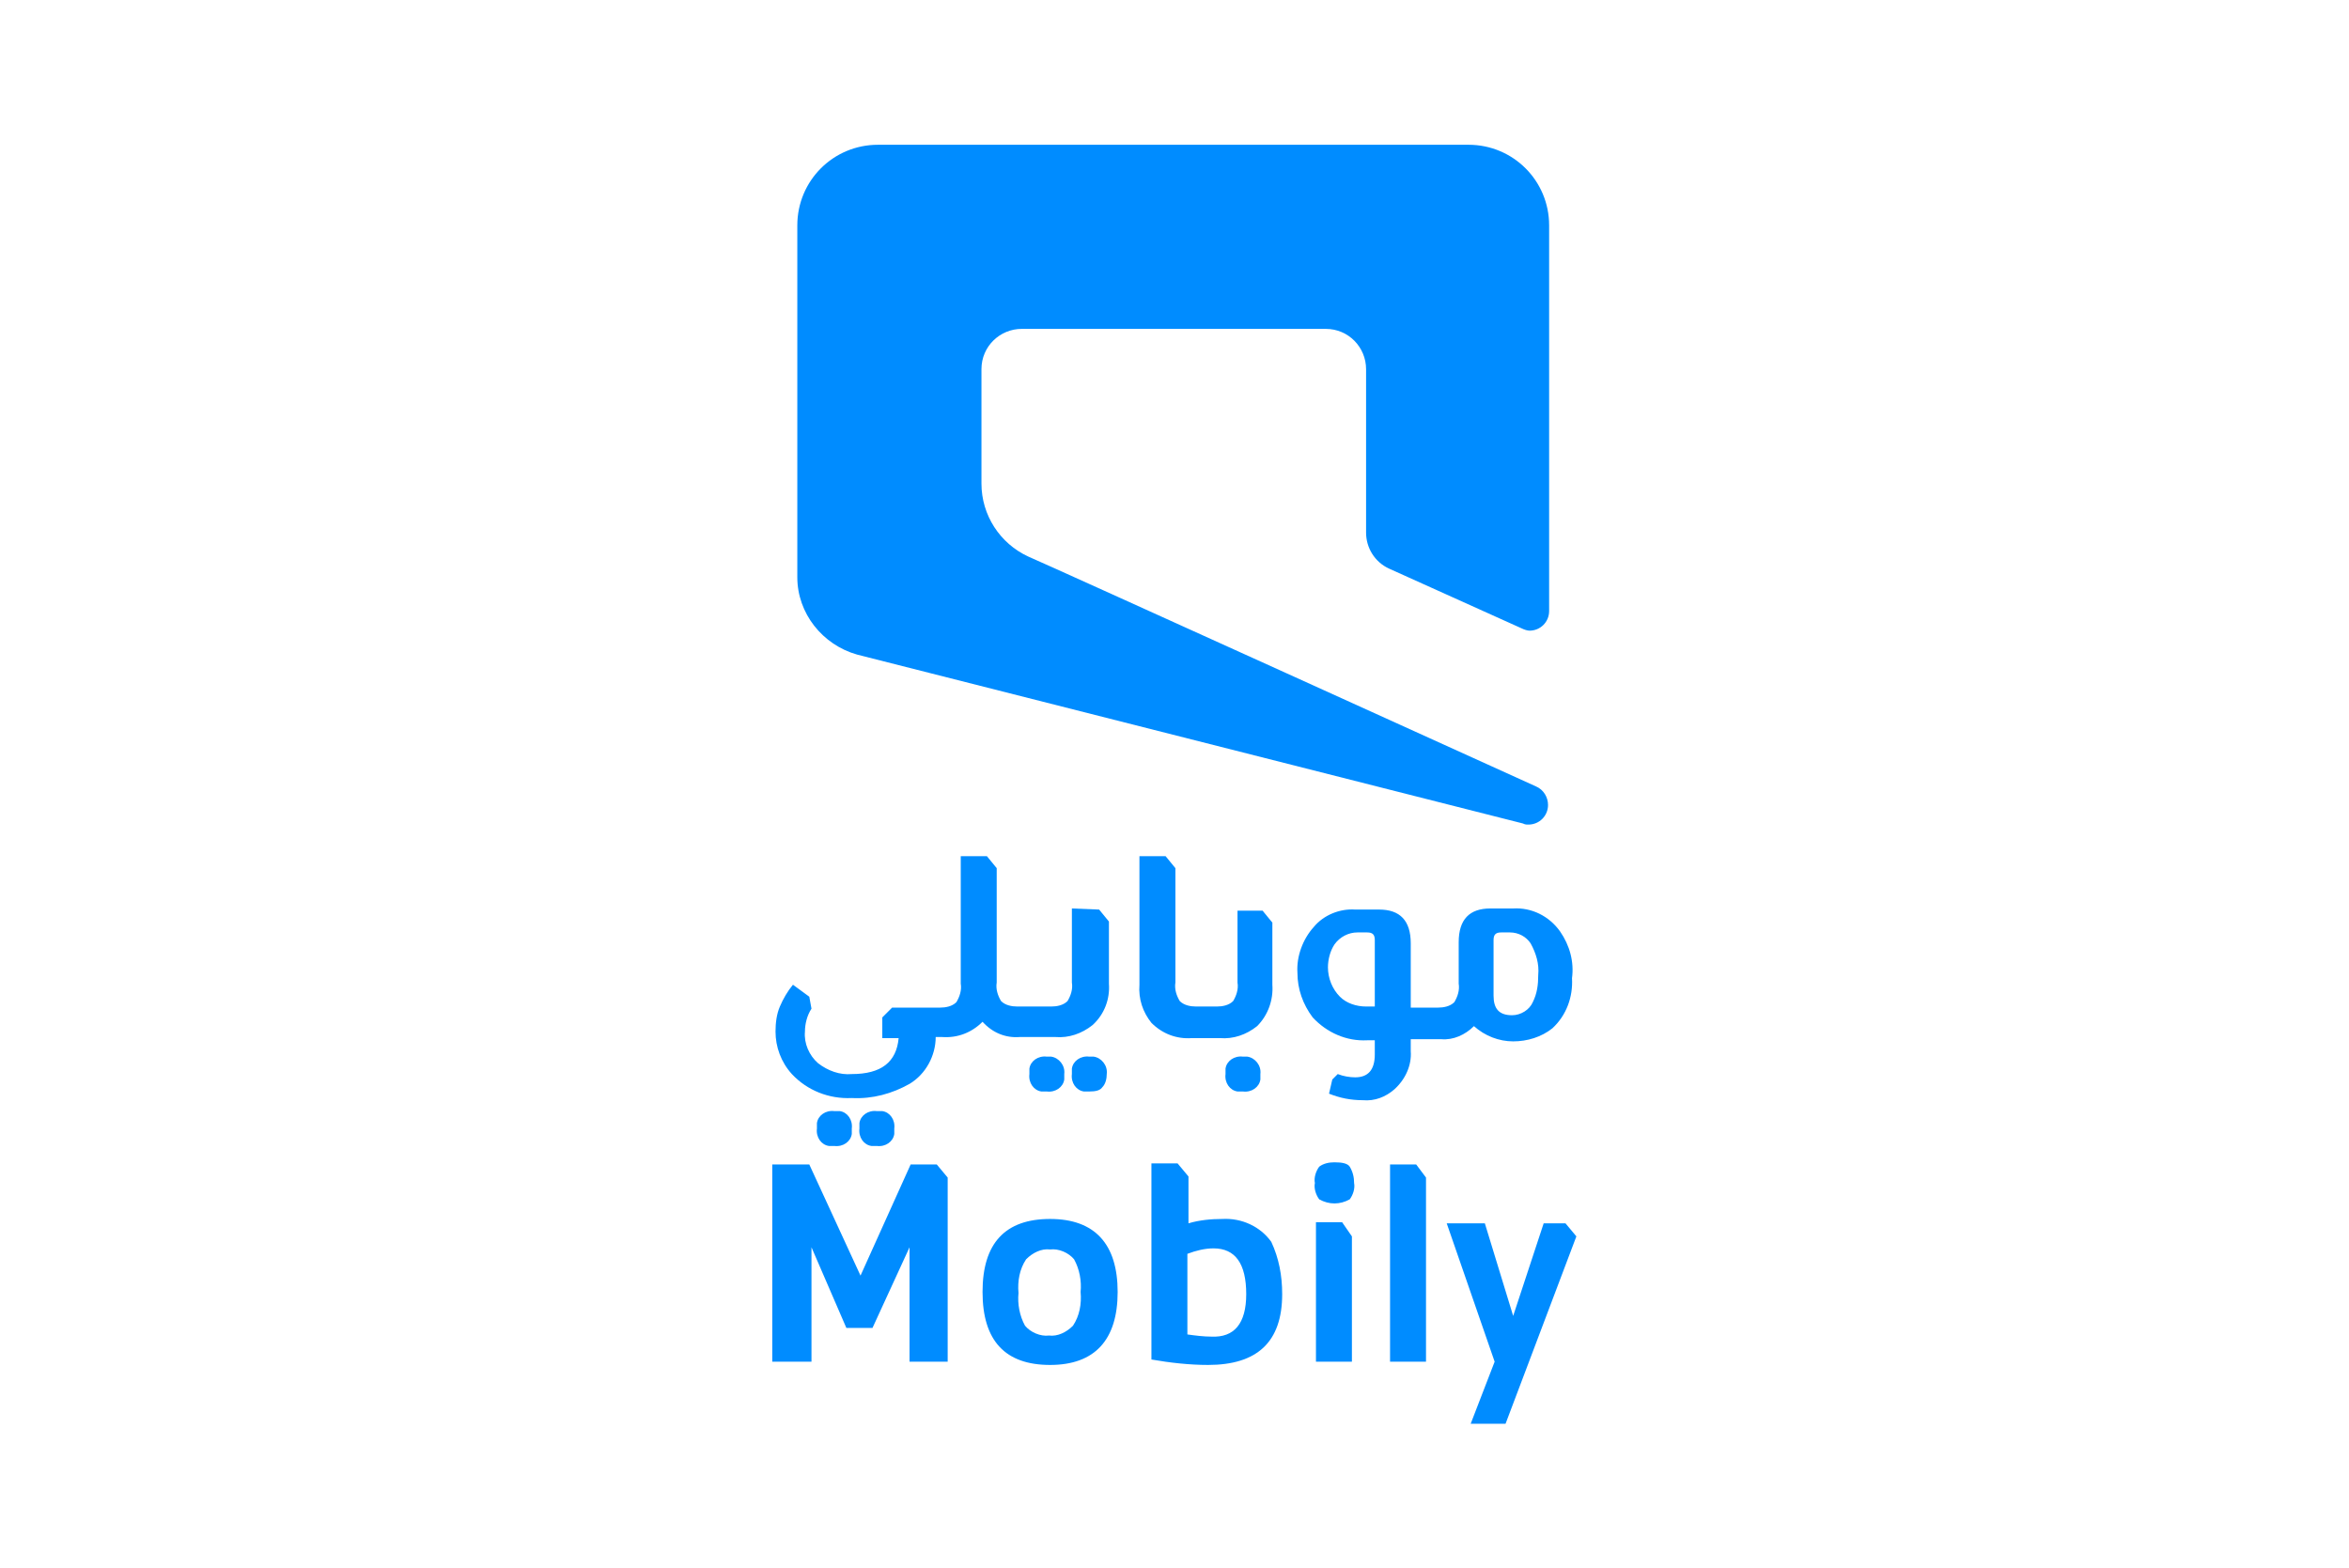 <?xml version="1.0" encoding="utf-8"?>
<!-- Generator: Adobe Illustrator 25.0.1, SVG Export Plug-In . SVG Version: 6.00 Build 0)  -->
<svg version="1.0" id="Layer_1" xmlns="http://www.w3.org/2000/svg" xmlns:xlink="http://www.w3.org/1999/xlink" x="0px" y="0px"
	 viewBox="0 0 1358.2 906.7" style="enable-background:new 0 0 1358.2 906.7;" xml:space="preserve">
<style type="text/css">
	.st0{fill:#008CFF;}
	.st1{fill:none;}
</style>
<symbol  id="icon-MobilyLogo" viewBox="-36.9 -58.7 73.8 117.4">
	<path class="st0" d="M33.2-0.2c0.7-0.3,1.1-1,1.1-1.7c0-1-0.8-1.8-1.8-1.8c0,0,0,0,0,0c-0.2,0-0.3,0-0.5,0.1l-61.1,15.5
		c-3.2,0.9-5.5,3.8-5.5,7.1v32.3c0,4.1,3.3,7.4,7.4,7.4c0,0,0,0,0,0H27c4.1,0,7.4-3.3,7.4-7.4c0,0,0,0,0,0V15.9c0-1-0.8-1.8-1.8-1.8
		c0,0,0,0,0,0c-0.2,0-0.5,0.1-0.7,0.2l-12.2,5.5c-1.3,0.6-2.1,1.9-2.1,3.3v15c0,2-1.6,3.7-3.7,3.7c0,0,0,0,0,0H-14
		c-2,0-3.7-1.6-3.7-3.7c0,0,0,0,0,0V27.6c0-2.9,1.7-5.5,4.3-6.7C-12.4,20.5,33.2-0.2,33.2-0.2z"/>
	<path class="st0" d="M-27.3-30c-0.8,0.1-1.5-0.4-1.6-1.1c0-0.2,0-0.3,0-0.5c-0.1-0.8,0.4-1.5,1.1-1.6c0.2,0,0.3,0,0.5,0
		c0.8-0.1,1.5,0.4,1.6,1.1c0,0.2,0,0.3,0,0.5c0.1,0.8-0.4,1.5-1.1,1.6C-27-30-27.1-30-27.3-30z"/>
	<path class="st0" d="M-31.2-30c-0.8,0.1-1.5-0.4-1.6-1.1c0-0.2,0-0.3,0-0.5c-0.1-0.8,0.4-1.5,1.1-1.6c0.2,0,0.3,0,0.5,0
		c0.8-0.1,1.5,0.4,1.6,1.1c0,0.2,0,0.3,0,0.5c0.1,0.8-0.4,1.5-1.1,1.6C-30.9-30-31-30-31.2-30z"/>
	<path class="st0" d="M-7.8-25c-0.8,0.1-1.5-0.4-1.6-1.1c0-0.2,0-0.3,0-0.5c-0.1-0.8,0.4-1.5,1.1-1.6c0.2,0,0.3,0,0.5,0
		c0.6,0,1,0.1,1.2,0.4c0.3,0.3,0.4,0.8,0.4,1.2c0.1,0.8-0.5,1.5-1.2,1.6C-7.6-25-7.7-25-7.8-25z"/>
	<path class="st0" d="M-11.7-25c-0.8,0.1-1.5-0.4-1.6-1.1c0-0.2,0-0.3,0-0.5c-0.1-0.8,0.4-1.5,1.1-1.6c0.2,0,0.3,0,0.5,0
		c0.8-0.1,1.5,0.4,1.6,1.1c0,0.2,0,0.3,0,0.5c0.1,0.8-0.5,1.5-1.2,1.6C-11.5-25-11.6-25-11.7-25z"/>
	<path class="st0" d="M-9.4-11.4v-6.8c0.1-0.6-0.1-1.2-0.4-1.7c-0.4-0.4-1-0.5-1.5-0.5h-3.1c-0.5,0-1.1,0.1-1.5,0.5
		c-0.3,0.5-0.5,1.1-0.4,1.7v10.5l-0.9,1.1h-2.4v-11.7c0.1-0.6-0.1-1.2-0.4-1.7c-0.4-0.4-1-0.5-1.5-0.5h-4.4l-0.9-0.9v-1.9h1.5
		c-0.2-2.2-1.6-3.3-4.3-3.3c-1.1-0.1-2.2,0.3-3.1,1c-0.8,0.7-1.3,1.8-1.2,2.9c0,0.7,0.2,1.5,0.6,2.1l-0.2,1.1l-1.5,1.1
		c-0.5-0.6-0.9-1.3-1.2-2c-0.3-0.7-0.4-1.5-0.4-2.3c0-1.4,0.5-2.8,1.5-3.9c1.4-1.5,3.4-2.3,5.5-2.2c1.9-0.1,3.7,0.4,5.3,1.3
		c1.5,0.9,2.4,2.6,2.4,4.3h0.6c1.4-0.1,2.7,0.4,3.7,1.4c0.9-1,2.1-1.5,3.4-1.4h3.3c1.2-0.1,2.4,0.3,3.4,1.1c1.1,1,1.6,2.4,1.5,3.8
		v5.7l-0.9,1.1L-9.4-11.4L-9.4-11.4z"/>
	<path class="st0" d="M5.8-11.4v-6.8c0.1-0.6-0.1-1.2-0.4-1.7c-0.4-0.4-1-0.5-1.5-0.5H2c-0.5,0-1.1,0.1-1.5,0.5
		c-0.3,0.5-0.5,1.1-0.4,1.7v10.5l-0.9,1.1h-2.4v-11.8c-0.1-1.3,0.3-2.5,1.1-3.5c1-1,2.3-1.5,3.7-1.4h2.6c1.2-0.1,2.4,0.3,3.4,1.1
		c1,1,1.5,2.4,1.4,3.8v5.7l-0.9,1.1H5.8V-11.4z"/>
	<path class="st0" d="M6.3-25c-0.8,0.1-1.5-0.4-1.6-1.1c0-0.2,0-0.3,0-0.5c-0.1-0.8,0.4-1.5,1.1-1.6c0.2,0,0.3,0,0.5,0
		c0.8-0.1,1.5,0.4,1.6,1.1c0,0.2,0,0.3,0,0.5C8-25.8,7.4-25.1,6.7-25C6.5-25,6.4-25,6.3-25z"/>
	<path class="st0" d="M35.4-13.5c-1,1.4-2.6,2.2-4.3,2.1H29c-1.9,0-2.9-1-2.9-3.1v-3.8c0.1-0.6-0.1-1.2-0.4-1.7
		c-0.4-0.4-1-0.5-1.5-0.5h-2.5v5.9c0,2.1-1,3.1-2.9,3.1h-2.2c-1.4,0.1-2.9-0.5-3.8-1.6c-1-1.1-1.6-2.7-1.5-4.2
		c0-1.5,0.5-2.9,1.4-4.1c1.3-1.4,3.1-2.2,5-2.1h0.7v-1.3c0-1.4-0.6-2.1-1.8-2.1c-0.5,0-1.1,0.1-1.6,0.3l-0.5-0.5l-0.3-1.3
		c1-0.4,2-0.6,3.1-0.6c1.1-0.1,2.1,0.3,2.9,1c1,0.9,1.6,2.2,1.5,3.5v1.1h2.8c1.1-0.1,2.2,0.4,3,1.2c1-0.9,2.3-1.4,3.6-1.4
		c1.3,0,2.6,0.4,3.6,1.2c1.3,1.2,1.9,2.9,1.8,4.6C36.7-16.3,36.3-14.8,35.4-13.5z M18.4-20.4h-0.8c-0.9,0-1.8,0.3-2.4,0.9
		c-0.7,0.7-1.1,1.7-1.1,2.7c0,0.7,0.2,1.5,0.6,2.1c0.5,0.7,1.3,1.1,2.1,1.1h0.9c0.5,0,0.7-0.2,0.7-0.7L18.4-20.4z M32.9-20
		c-0.3-0.7-1.1-1.2-1.9-1.2c-1.2,0-1.7,0.6-1.7,1.8v5.1c0,0.5,0.2,0.7,0.7,0.7h0.8c0.8,0,1.5-0.4,1.9-1c0.5-0.9,0.8-1.9,0.7-2.9
		C33.4-18.4,33.3-19.2,32.9-20z"/>
	<path class="st0" d="M-20.8-36.1V-53h-3.5v10.5l-3.4-7.4h-2.4l-3.2,7.4V-53h-3.6v18.1h3.4l4.7-10.2l4.6,10.2h2.4L-20.8-36.1z"/>
	<path class="st0" d="M-5.2-46.6c0-4.4-2.1-6.7-6.2-6.7s-6.2,2.2-6.2,6.7s2.1,6.7,6.2,6.7S-5.2-42.2-5.2-46.6z M-8.6-46.6
		c0.1,1-0.1,2.1-0.6,3c-0.5,0.6-1.4,1-2.2,0.9c-0.8,0.1-1.6-0.3-2.2-0.9c-0.6-0.9-0.8-2-0.7-3.1c-0.1-1,0.1-2.1,0.6-3
		c0.5-0.6,1.4-1,2.2-0.9c0.8-0.1,1.6,0.3,2.2,0.9C-8.7-48.8-8.5-47.7-8.6-46.6z"/>
	<path class="st0" d="M9.9-46.8c0-4.4-2.3-6.5-6.8-6.5c-1.7,0-3.5,0.2-5.2,0.5v18h2.4l1-1.2v-4.3c1,0.3,2.1,0.4,3.1,0.4
		c1.8,0.1,3.5-0.7,4.5-2.1C9.6-43.5,9.9-45.1,9.9-46.8z M6.6-46.8c0,2.8-1,4.2-3,4.2c-0.8,0-1.6-0.2-2.4-0.5v-7.4
		c0.7-0.1,1.5-0.2,2.2-0.2C5.5-50.8,6.6-49.5,6.6-46.8z"/>
	<path class="st0" d="M16.5-36.6c0.1-0.5-0.1-1.1-0.4-1.5c-0.9-0.5-1.9-0.5-2.8,0c-0.3,0.4-0.5,1-0.4,1.5c-0.1,0.5,0.1,1.1,0.4,1.5
		c0.4,0.3,0.9,0.4,1.4,0.4c0.7,0,1.2-0.1,1.4-0.4C16.4-35.6,16.5-36.1,16.5-36.6z M16.3-41.5V-53H13v12.8h2.4L16.3-41.5z"/>
	<path class="st0" d="M23.1-36.1V-53h-3.3v18.1h2.4L23.1-36.1z"/>
	<path class="st0" d="M36.9-41.5l-6.5-17.2h-3.2l2.2,5.7L25-40.3h3.5l2.6-8.5l2.8,8.5h2L36.9-41.5z"/>
</symbol>
<g>
	<defs>
		<rect id="SVGID_1_" x="446.5" y="83.7" width="464.9" height="739.6"/>
	</defs>
	<clipPath id="SVGID_2_">
		<use xlink:href="#SVGID_1_"  style="overflow:visible;"/>
	</clipPath>
	<g transform="matrix(1 0 0 1 0 3.051758e-05)" style="clip-path:url(#SVGID_2_);">
		
			<use xlink:href="#icon-MobilyLogo"  width="73.8" height="117.4" x="-36.9" y="-58.7" transform="matrix(6.3 0 0 -6.3 678.991 453.523)" style="overflow:visible;"/>
	</g>
</g>
<rect x="279.1" y="53.3" class="st1" width="800" height="800"/>
</svg>
